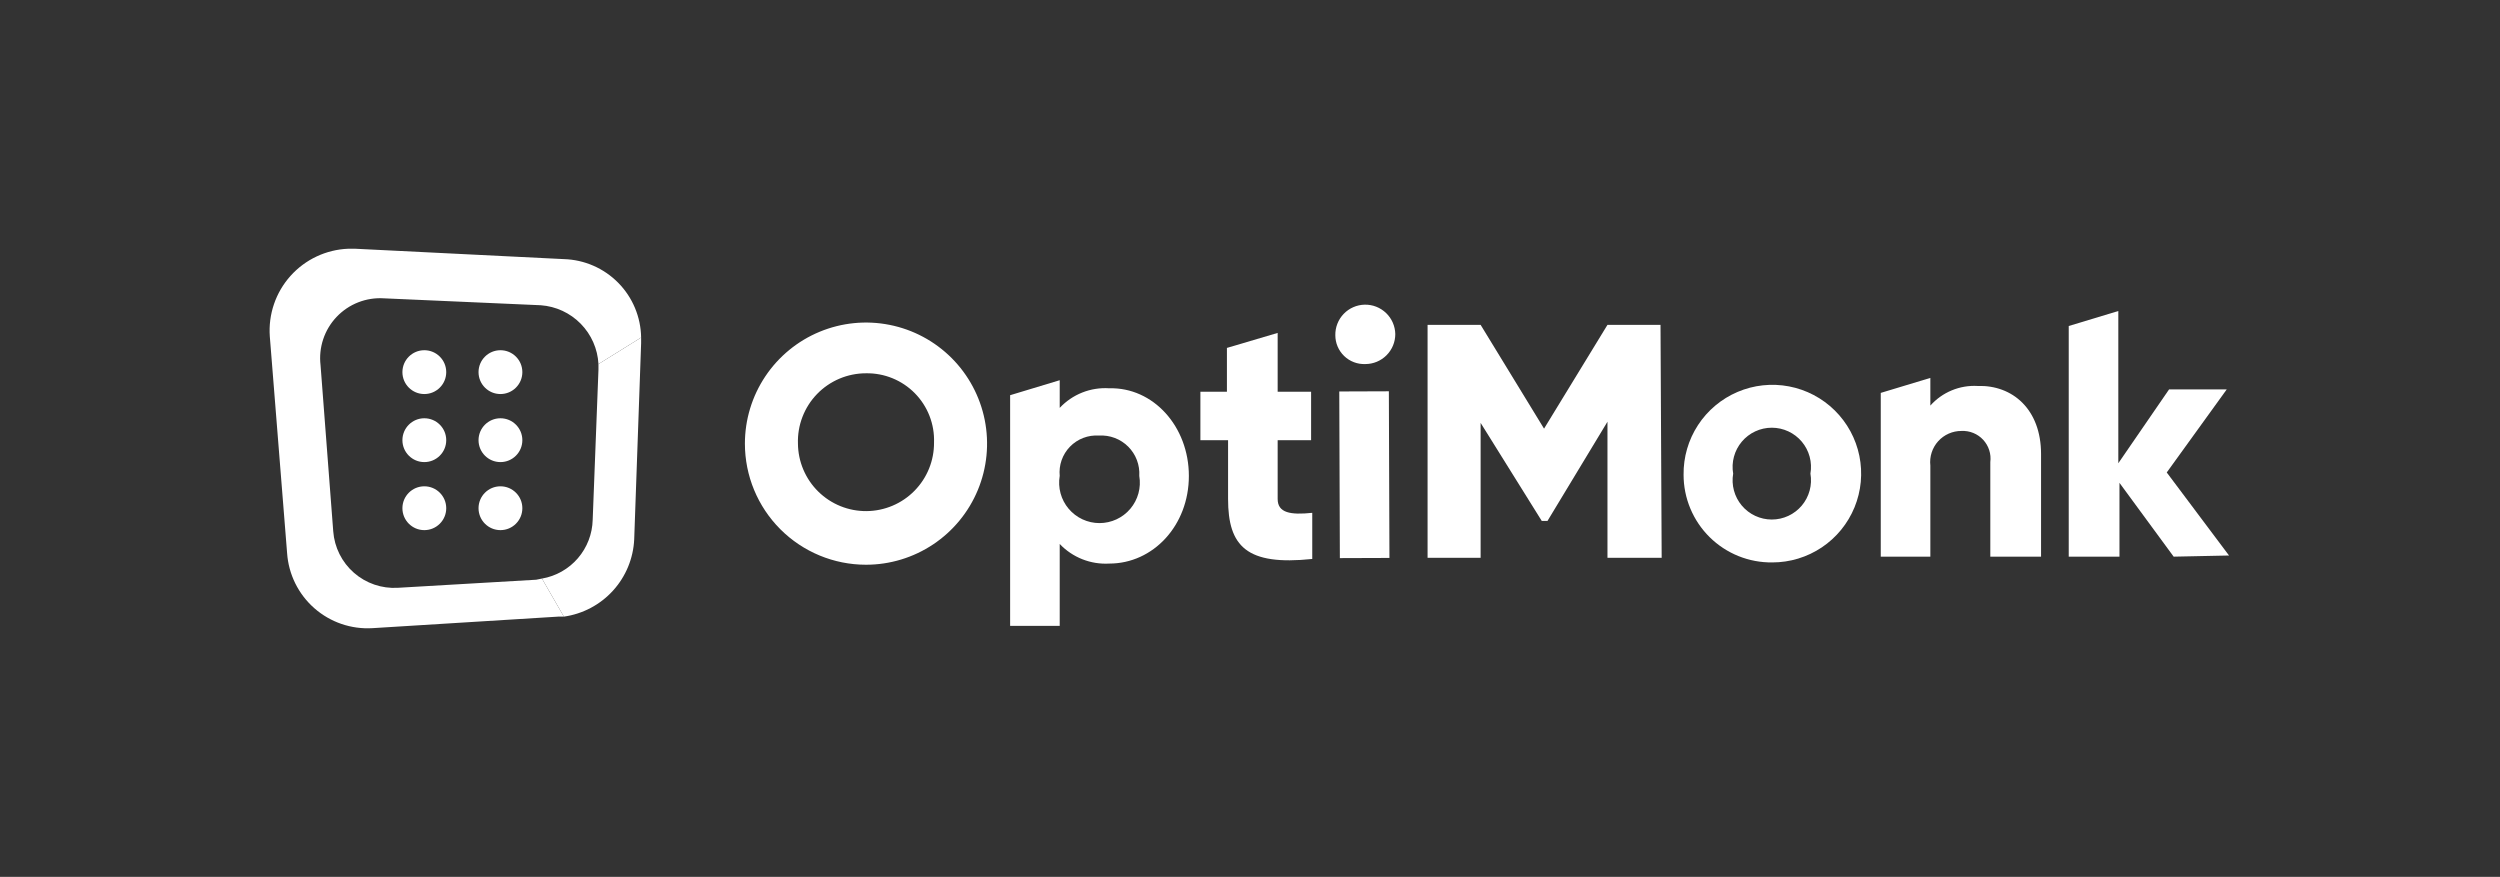 <?xml version="1.0" encoding="UTF-8"?> <svg xmlns="http://www.w3.org/2000/svg" width="593" height="208" viewBox="0 0 593 208" fill="none"><rect x="0" y="0" width="593" height="208" fill="#333333" stroke="none"/> <g clip-path="url(#clip0_1026_6474)"> <path d="M176.691 105.231C176.691 99.55 178.376 93.997 181.532 89.273C184.688 84.55 189.173 80.868 194.421 78.694C199.669 76.52 205.444 75.951 211.015 77.06C216.586 78.168 221.704 80.904 225.721 84.921C229.737 88.938 232.473 94.056 233.581 99.628C234.689 105.199 234.12 110.975 231.946 116.223C229.773 121.472 226.091 125.958 221.368 129.114C216.645 132.27 211.092 133.955 205.412 133.955C197.795 133.955 190.49 130.928 185.103 125.542C179.717 120.155 176.691 112.849 176.691 105.231ZM221.55 104.958C221.625 102.805 221.26 100.66 220.479 98.653C219.698 96.646 218.517 94.819 217.007 93.284C215.497 91.748 213.69 90.536 211.697 89.721C209.704 88.906 207.565 88.506 205.412 88.544C203.246 88.543 201.102 88.978 199.107 89.823C197.113 90.668 195.309 91.906 193.803 93.463C192.297 95.02 191.12 96.865 190.342 98.887C189.563 100.908 189.2 103.066 189.274 105.231C189.292 107.351 189.727 109.446 190.555 111.397C191.382 113.349 192.586 115.118 194.097 116.604C195.609 118.09 197.398 119.264 199.363 120.058C201.327 120.853 203.429 121.252 205.549 121.234C207.668 121.216 209.763 120.781 211.714 119.953C213.665 119.126 215.434 117.922 216.92 116.41C218.406 114.899 219.58 113.11 220.374 111.145C221.169 109.179 221.568 107.077 221.55 104.958Z" fill="white"></path> <path d="M281.999 112.891C281.999 124.654 273.519 133.681 263.125 133.681C260.945 133.806 258.763 133.455 256.732 132.652C254.701 131.849 252.869 130.613 251.363 129.031V148.453H239.602V93.742L251.363 90.186V96.751C252.857 95.153 254.687 93.907 256.721 93.103C258.755 92.299 260.943 91.956 263.125 92.1C273.519 91.827 281.999 101.128 281.999 112.891ZM270.237 112.891C270.317 111.613 270.124 110.332 269.671 109.134C269.219 107.936 268.516 106.848 267.611 105.943C266.705 105.037 265.617 104.335 264.42 103.882C263.222 103.429 261.941 103.236 260.663 103.316C259.396 103.231 258.126 103.422 256.94 103.877C255.755 104.332 254.682 105.04 253.798 105.951C252.913 106.862 252.237 107.954 251.816 109.153C251.396 110.351 251.241 111.627 251.363 112.891C251.129 114.265 251.197 115.673 251.563 117.018C251.929 118.363 252.584 119.612 253.483 120.677C254.381 121.742 255.502 122.599 256.766 123.186C258.03 123.773 259.406 124.078 260.8 124.078C262.194 124.078 263.571 123.773 264.835 123.186C266.098 122.599 267.219 121.742 268.118 120.677C269.016 119.612 269.671 118.363 270.037 117.018C270.404 115.673 270.472 114.265 270.237 112.891Z" fill="white"></path> <path d="M303.061 104.409V118.361C303.061 121.644 306.07 122.191 311.267 121.644V132.586C295.676 134.227 291.299 129.577 291.299 118.361V104.409H284.734V92.92H291.026V82.525L303.061 78.969V92.92H310.993V104.409H303.061Z" fill="white"></path> <path d="M329.437 92.814L317.676 92.856L317.814 132.384L329.575 132.343L329.437 92.814Z" fill="white"></path> <path d="M394.148 132.313H381.292V100.033L367.068 123.559H365.701L351.203 100.307V132.313H338.621V77.055H351.203L366.248 101.675L381.292 77.055H393.874L394.148 132.313Z" fill="white"></path> <path d="M399.346 112.617C399.291 108.439 400.48 104.34 402.761 100.841C405.042 97.341 408.313 94.599 412.156 92.962C415.999 91.326 420.243 90.87 424.346 91.651C428.449 92.433 432.228 94.417 435.201 97.352C438.174 100.286 440.207 104.039 441.042 108.132C441.877 112.225 441.476 116.475 439.891 120.339C438.305 124.204 435.606 127.51 432.137 129.837C428.667 132.164 424.584 133.407 420.407 133.407C417.654 133.443 414.922 132.932 412.368 131.904C409.814 130.875 407.49 129.349 405.531 127.415C403.571 125.481 402.015 123.177 400.954 120.636C399.892 118.096 399.345 115.37 399.346 112.617ZM429.434 112.343C429.665 111.007 429.602 109.637 429.248 108.328C428.895 107.019 428.259 105.803 427.386 104.765C426.513 103.728 425.424 102.894 424.195 102.322C422.966 101.749 421.626 101.453 420.271 101.453C418.915 101.453 417.575 101.749 416.346 102.322C415.117 102.894 414.028 103.728 413.155 104.765C412.282 105.803 411.646 107.019 411.293 108.328C410.939 109.637 410.876 111.007 411.107 112.343C410.876 113.679 410.939 115.05 411.293 116.359C411.646 117.668 412.282 118.883 413.155 119.921C414.028 120.958 415.117 121.792 416.346 122.365C417.575 122.937 418.915 123.233 420.271 123.233C421.626 123.233 422.966 122.937 424.195 122.365C425.424 121.792 426.513 120.958 427.386 119.921C428.259 118.883 428.895 117.668 429.248 116.359C429.602 115.05 429.665 113.679 429.434 112.343Z" fill="white"></path> <path d="M484.138 107.693V132.04H472.102V109.608C472.224 108.656 472.135 107.689 471.842 106.775C471.549 105.862 471.059 105.023 470.407 104.319C469.755 103.615 468.957 103.062 468.068 102.7C467.18 102.338 466.223 102.175 465.264 102.222C464.221 102.216 463.189 102.43 462.235 102.852C461.281 103.273 460.427 103.892 459.729 104.667C459.031 105.442 458.506 106.357 458.187 107.35C457.868 108.343 457.763 109.392 457.879 110.429V132.04H446.117V93.195L457.879 89.639V96.204C459.277 94.634 461.012 93.4 462.954 92.595C464.896 91.789 466.995 91.433 469.094 91.554C477.3 91.28 484.138 97.025 484.138 107.693Z" fill="white"></path> <path d="M515.594 132.039L502.738 114.531V132.039H490.703V77.328L502.465 73.772V109.881L514.5 92.373H528.177L513.953 112.069L528.724 131.765L515.594 132.039Z" fill="white"></path> <path d="M316.74 79.516C316.722 78.582 316.888 77.654 317.229 76.784C317.569 75.914 318.078 75.12 318.726 74.447C319.374 73.774 320.147 73.235 321.003 72.861C321.859 72.487 322.781 72.285 323.715 72.267C324.649 72.249 325.577 72.415 326.447 72.756C327.316 73.097 328.11 73.606 328.783 74.253C329.457 74.901 329.995 75.675 330.369 76.531C330.743 77.387 330.945 78.309 330.963 79.243C330.963 81.129 330.214 82.938 328.88 84.272C327.546 85.606 325.738 86.355 323.851 86.355C322.931 86.392 322.012 86.242 321.15 85.915C320.289 85.588 319.502 85.09 318.838 84.451C318.174 83.813 317.646 83.046 317.285 82.198C316.924 81.35 316.739 80.438 316.74 79.516Z" fill="white"></path> <path d="M141.954 86.356V87.724L140.586 123.286C140.508 126.647 139.265 129.875 137.069 132.42C134.874 134.965 131.863 136.668 128.551 137.238L133.748 146.265C138.228 145.633 142.348 143.455 145.394 140.109C148.44 136.763 150.223 132.457 150.433 127.937L152.074 81.432V80.064L141.954 86.356Z" fill="white"></path> <path d="M127.184 137.511L94.36 139.426C90.558 139.651 86.82 138.372 83.954 135.864C81.088 133.356 79.323 129.82 79.043 126.021L76.034 86.629C75.789 84.557 76.002 82.456 76.66 80.476C77.317 78.496 78.402 76.684 79.838 75.17C81.274 73.656 83.025 72.476 84.967 71.715C86.91 70.953 88.996 70.628 91.078 70.763L128.278 72.404C131.865 72.666 135.234 74.227 137.752 76.796C140.27 79.364 141.764 82.763 141.954 86.356L152.075 80.064C152.007 75.199 150.062 70.548 146.647 67.082C143.233 63.616 138.612 61.603 133.749 61.462L84.24 59H82.599C79.999 59.103 77.446 59.728 75.092 60.837C72.739 61.946 70.632 63.517 68.897 65.456C67.162 67.396 65.834 69.664 64.993 72.126C64.151 74.588 63.813 77.195 63.998 79.79L68.102 131.219C68.453 136.252 70.776 140.943 74.566 144.272C78.356 147.601 83.307 149.301 88.343 149L132.381 146.264H133.749L128.551 137.237L127.184 137.511Z" fill="white"></path> <path d="M100.65 93.467C103.52 93.467 105.847 91.14 105.847 88.27C105.847 85.399 103.52 83.072 100.65 83.072C97.78 83.072 95.453 85.399 95.453 88.27C95.453 91.14 97.78 93.467 100.65 93.467Z" fill="white"></path> <path d="M118.705 93.467C121.575 93.467 123.902 91.14 123.902 88.27C123.902 85.399 121.575 83.072 118.705 83.072C115.835 83.072 113.508 85.399 113.508 88.27C113.508 91.14 115.835 93.467 118.705 93.467Z" fill="white"></path> <path d="M100.65 109.608C103.52 109.608 105.847 107.281 105.847 104.41C105.847 101.54 103.52 99.213 100.65 99.213C97.78 99.213 95.453 101.54 95.453 104.41C95.453 107.281 97.78 109.608 100.65 109.608Z" fill="white"></path> <path d="M118.705 109.608C121.575 109.608 123.902 107.281 123.902 104.41C123.902 101.54 121.575 99.213 118.705 99.213C115.835 99.213 113.508 101.54 113.508 104.41C113.508 107.281 115.835 109.608 118.705 109.608Z" fill="white"></path> <path d="M100.65 125.747C103.52 125.747 105.847 123.42 105.847 120.549C105.847 117.679 103.52 115.352 100.65 115.352C97.78 115.352 95.453 117.679 95.453 120.549C95.453 123.42 97.78 125.747 100.65 125.747Z" fill="white"></path> <path d="M118.705 125.747C121.575 125.747 123.902 123.42 123.902 120.549C123.902 117.679 121.575 115.352 118.705 115.352C115.835 115.352 113.508 117.679 113.508 120.549C113.508 123.42 115.835 125.747 118.705 125.747Z" fill="white"></path> </g> <defs> <clipPath id="clip0_1026_6474"> <rect width="465" height="90" fill="white" transform="translate(64 59)"></rect> </clipPath> </defs> </svg> 